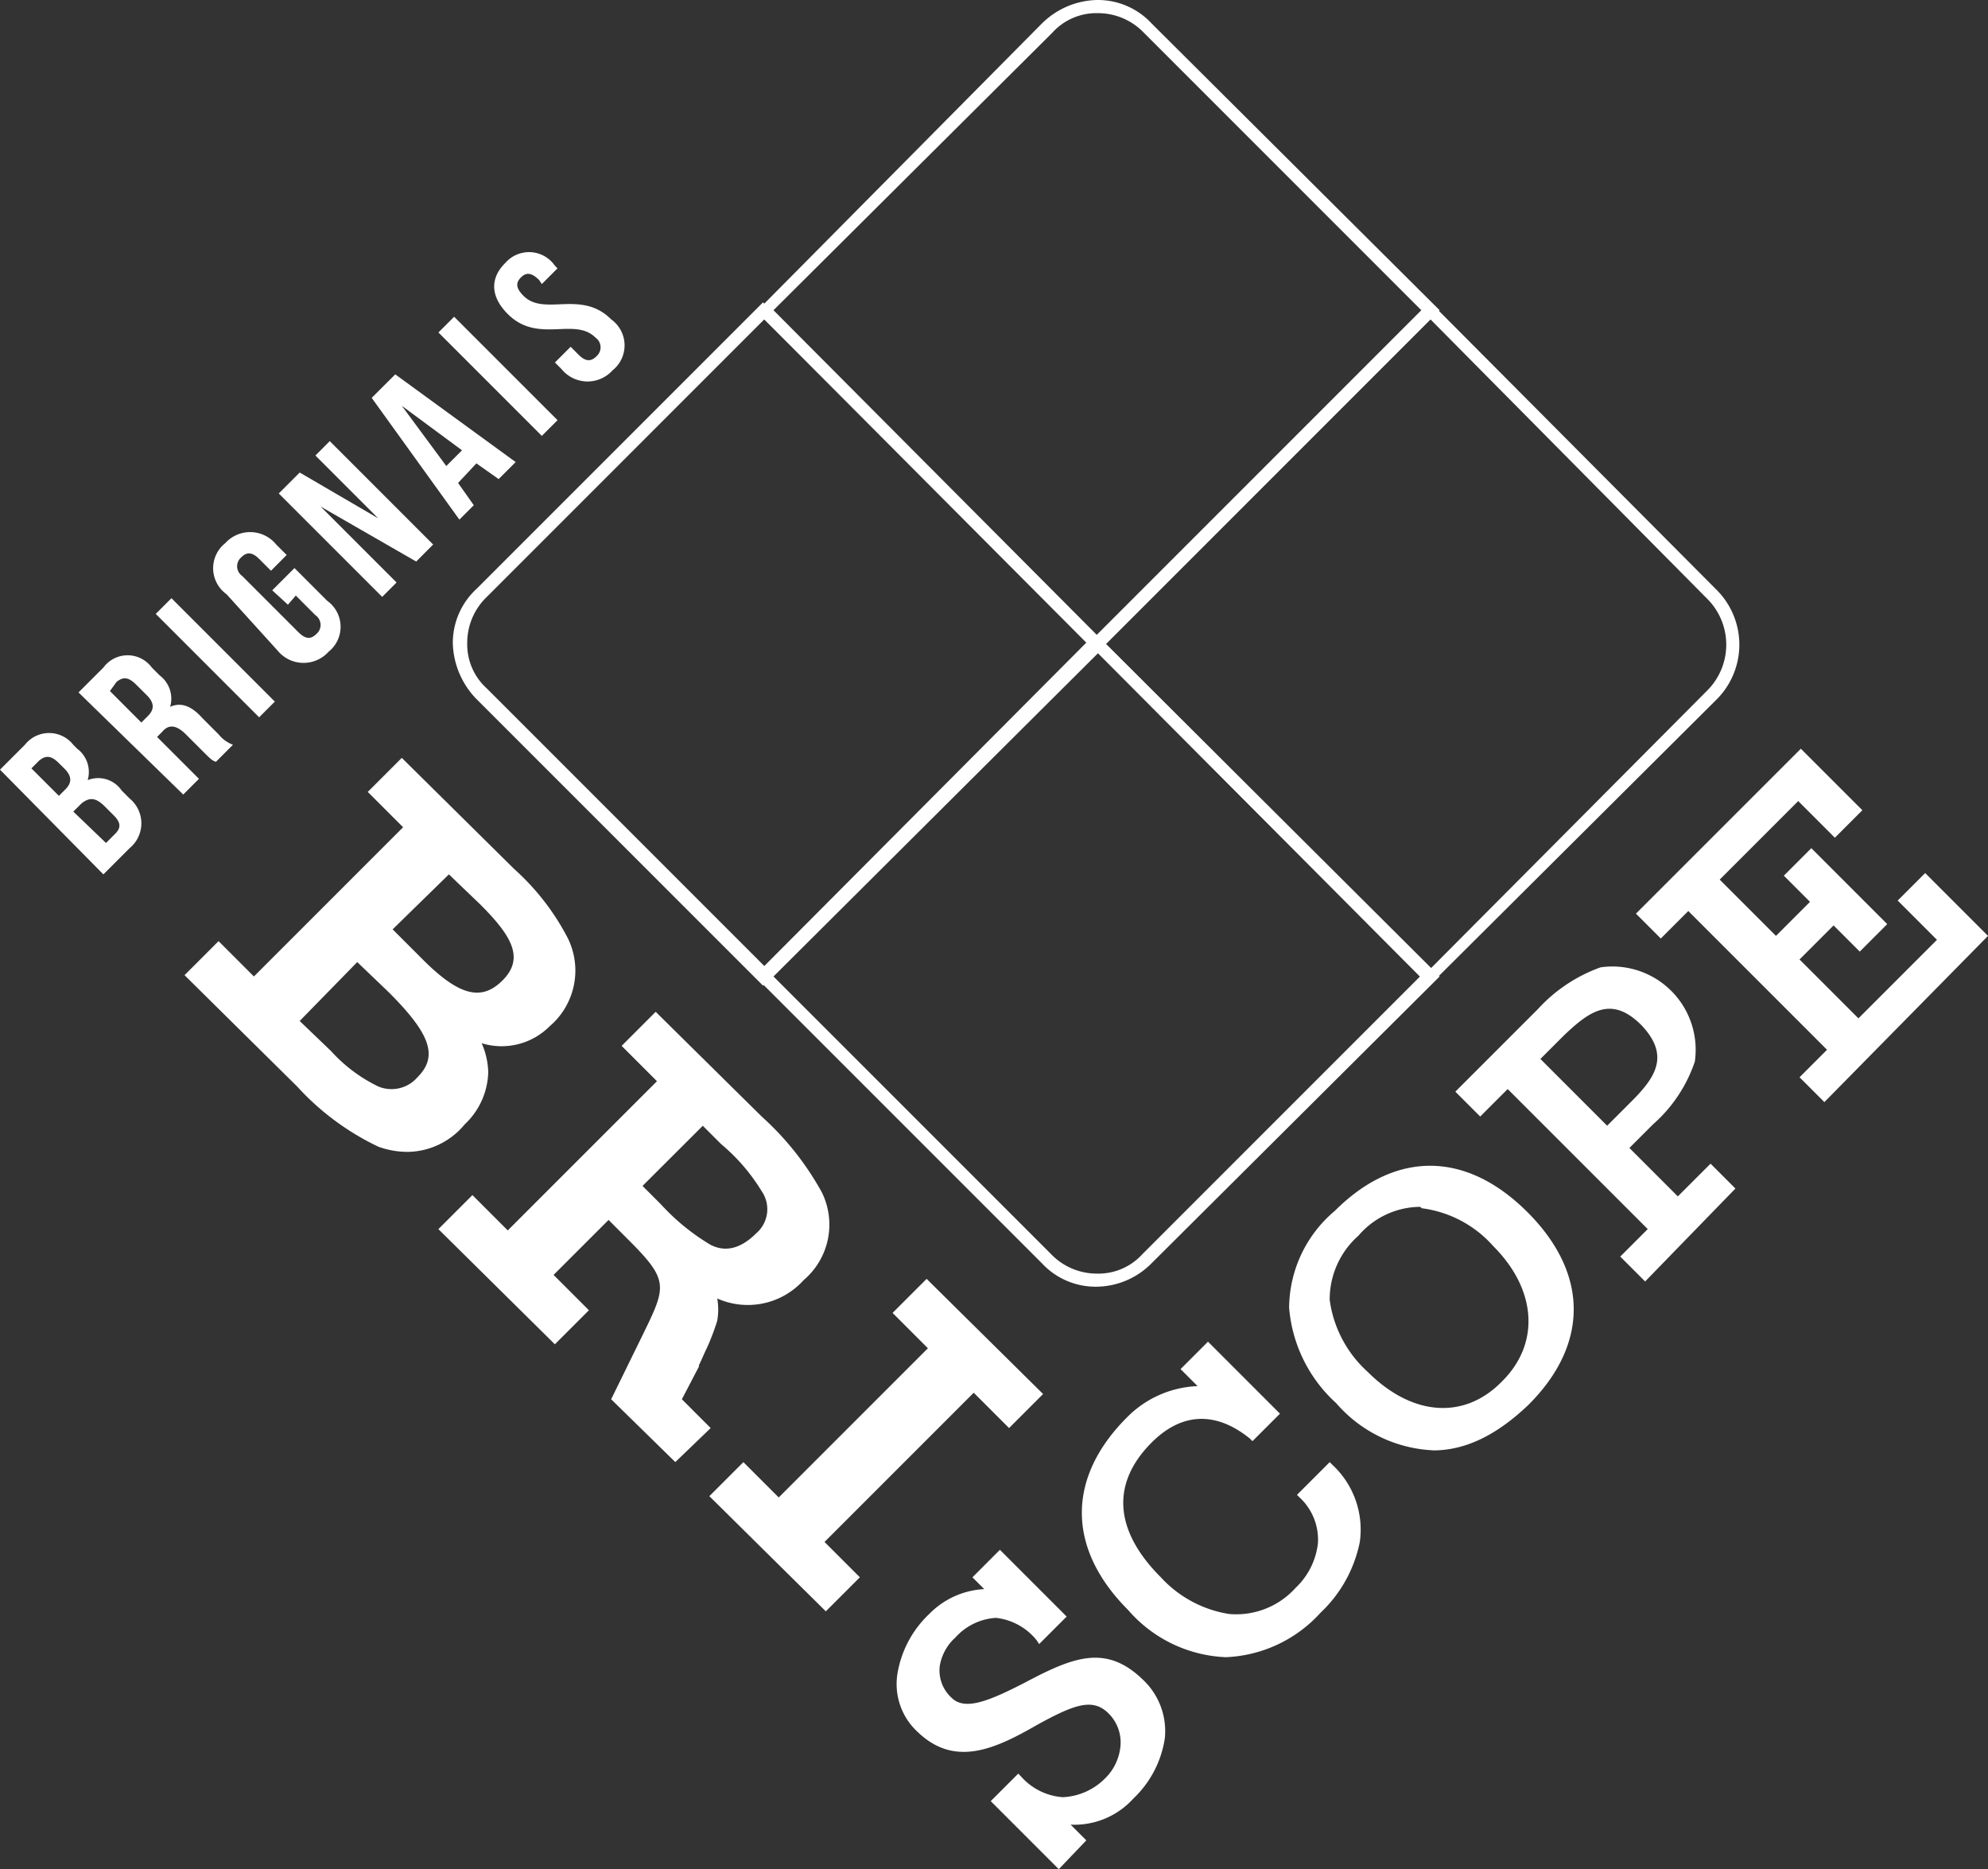 <svg xmlns="http://www.w3.org/2000/svg" width="120.854" height="113.614" viewBox="0 0 120.854 113.614">
  <rect x="0" y="0" width="120.854" height="113.614" fill="#333333" stroke="none"/>
  <g id="logo-briscope" transform="translate(0 -4.6)">
    <path id="Tracé_86" data-name="Tracé 86" d="M16.493,74.739l2.148,2.148,9.866-9.945-2.148-2.148L27.553,63.6l6.365,6.365c2.307,2.307,5.41,5.49,2.228,8.752-1.353,1.353-3.5,1.432-5.49-.08,1.989,1.989,2.228,4.217.4,6.047-3.023,3.023-6.285.716-9.388-2.387L15.3,75.932l1.193-1.193Zm4.058,3.978,2.307,2.307c1.989,1.989,4.137,3.58,6.126,1.591,1.83-1.909.318-3.9-1.75-6.047l-2.307-2.307Zm5.569-5.569,2.228,2.228c1.83,1.83,3.739,3.182,5.728,1.273,2.069-2.069.08-4.058-1.353-5.49l-2.307-2.307-4.3,4.3Z" transform="translate(-3.127 -12.059)" fill="#fff"/>
    <path id="Tracé_87" data-name="Tracé 87" d="M27.705,86.448a5.221,5.221,0,0,1-1.83-.318,15.956,15.956,0,0,1-4.933-3.66L14.1,75.707l2.069-2.069,2.148,2.148,9.07-9.07-2.148-2.148L27.307,62.5l6.842,6.763a14.7,14.7,0,0,1,3.262,4.217A4.45,4.45,0,0,1,36.3,78.81a4.127,4.127,0,0,1-4.137,1.034,4.656,4.656,0,0,1,.4,1.75,4.5,4.5,0,0,1-1.432,3.182A4.566,4.566,0,0,1,27.705,86.448ZM15.85,75.707l5.967,5.888a13.169,13.169,0,0,0,4.535,3.342,3.473,3.473,0,0,0,3.978-.955,3.333,3.333,0,0,0,1.114-2.307,4.126,4.126,0,0,0-1.432-2.864l-.4-.4.8-.8a8.586,8.586,0,0,1-2.546-1.989l-2.705-2.705,5.172-5.172,2.705,2.705c1.273,1.273,3.9,3.819,1.353,6.365a3.361,3.361,0,0,1-3.739.875l.239.159c1.671,1.273,3.5,1.273,4.694.159a3.353,3.353,0,0,0,.875-4.058,14.581,14.581,0,0,0-3.023-3.819L27.466,64.25l-.318.318L29.3,66.717,18.4,77.458l-2.148-2.148-.4.4Zm10.9-2.785,1.83,1.83c2.228,2.228,3.58,2.546,4.853,1.273,1.353-1.353.557-2.705-1.353-4.615l-1.909-1.83L26.75,72.923Zm0,10.98a3.6,3.6,0,0,1-1.273-.239,10.8,10.8,0,0,1-3.262-2.387L19.51,78.571l5.251-5.251,2.705,2.705c1.432,1.353,4.3,4.3,1.75,6.842A3.569,3.569,0,0,1,26.75,83.9ZM21.1,78.492l1.909,1.83a9.345,9.345,0,0,0,2.864,2.148,2.085,2.085,0,0,0,2.387-.557c1.273-1.273.8-2.626-1.75-5.172L24.6,74.912Z" transform="translate(-2.882 -11.834)" fill="#fff"/>
    <path id="Tracé_88" data-name="Tracé 88" d="M35.873,94.039l2.148,2.148,9.866-9.945-2.148-2.148L46.932,82.9,52.9,88.867c2.864,2.864,5.728,5.967,2.546,9.15-1.75,1.75-4.058,1.83-6.285-.08a2.964,2.964,0,0,1,.8,2.785,23.485,23.485,0,0,1-1.114,2.626l-1.193,2.387,1.671,1.591-1.193,1.193-3.182-3.1,1.75-3.66c1.432-2.944,1.671-3.66-1.034-6.285L43.988,93.8l-4.137,4.137L42,100.085l-1.193,1.193L34.6,95.073Zm9.388-1.353,1.591,1.591c2.148,2.148,4.217,4.217,6.6,1.75,2.069-2.148-.239-4.455-2.069-6.285L49.8,88.151l-4.535,4.535Z" transform="translate(-7.072 -16.003)" fill="#fff"/>
    <path id="Tracé_89" data-name="Tracé 89" d="M47.9,109.269,44,105.45l1.989-4.058c1.353-2.785,1.512-3.182-.875-5.569L43.843,94.55,40.5,97.892l2.148,2.148-2.069,2.069-7.081-7,2.069-2.069,2.148,2.148,9.07-9.07-2.148-2.148L46.707,81.9l6.445,6.365a17.617,17.617,0,0,1,3.66,4.615A4.428,4.428,0,0,1,55.7,98.21a4.568,4.568,0,0,1-5.251,1.114,3.862,3.862,0,0,1,0,1.353,14.345,14.345,0,0,1-.636,1.671c-.159.318-.318.716-.477,1.034v.08L48.3,105.45l1.75,1.75L47.9,109.269Zm-2.387-4.058L47.9,107.6l.318-.318-1.512-1.512,1.353-2.785c.159-.4.318-.716.477-1.114a8.613,8.613,0,0,0,.557-1.432,2.187,2.187,0,0,0-.716-2.228l-.318-.4.8-.8.4.4c1.909,1.671,3.9,1.671,5.49.08a3.353,3.353,0,0,0,.875-4.058,17.988,17.988,0,0,0-3.421-4.3l-5.569-5.569-.318.318,2.148,2.148L37.717,96.858l-2.069-2.148-.318.318,5.331,5.331.318-.318-2.148-2.148,5.012-5.012,2.069,2.069c2.944,2.944,2.626,3.9,1.114,7l-1.512,3.262ZM51,97.494a3.121,3.121,0,0,1-1.432-.318,13.1,13.1,0,0,1-3.421-2.705l-1.989-1.989,5.41-5.41,1.989,1.989a13.971,13.971,0,0,1,2.626,3.182,3.142,3.142,0,0,1-.557,3.978A3.752,3.752,0,0,1,51,97.494Zm-5.092-5.012L47.025,93.6a13.3,13.3,0,0,0,3.023,2.466c.636.318,1.591.477,2.785-.716a1.926,1.926,0,0,0,.318-2.546,11.562,11.562,0,0,0-2.466-2.864l-1.114-1.114Z" transform="translate(-6.847 -15.799)" fill="#fff"/>
    <path id="Tracé_90" data-name="Tracé 90" d="M56.493,114.539l2.148,2.148,9.866-9.945-2.148-2.148,1.193-1.193,6.206,6.206L72.565,110.8l-2.148-2.148L60.551,118.6l2.148,2.148-1.193,1.193L55.3,115.732l1.193-1.193Z" transform="translate(-11.302 -20.193)" fill="#fff"/>
    <path id="Tracé_91" data-name="Tracé 91" d="M61.281,122.509l-7.081-7,2.069-2.069,2.148,2.148,9.07-9.07-2.148-2.148,2.069-2.069,7.081,7L72.42,111.37l-2.148-2.148-9.07,9.07,2.148,2.148Zm-5.41-7,5.331,5.331.318-.318-2.148-2.148,10.741-10.82L72.26,109.7l.318-.318-5.331-5.331-.318.318,2.148,2.148-10.741,10.82-2.148-2.148-.318.318Z" transform="translate(-11.078 -19.968)" fill="#fff"/>
    <path id="Tracé_92" data-name="Tracé 92" d="M4.455,61.316l.239.239a1.768,1.768,0,0,1,.636,1.909A1.725,1.725,0,0,1,7.4,64.1l.477.477a1.953,1.953,0,0,1,0,3.023L6.285,69.193,0,62.828l1.512-1.512a1.871,1.871,0,0,1,2.944,0ZM1.909,62.748,3.58,64.419l.4-.4c.4-.4.4-.8-.08-1.273L3.58,62.43c-.477-.477-.8-.477-1.193-.159l-.477.477Zm2.546,2.626,1.989,1.909L7,66.726c.318-.318.4-.636-.08-1.114l-.557-.557C5.808,64.5,5.41,64.5,4.933,64.9l-.477.477Z" transform="translate(0 -11.445)" fill="#fff"/>
    <path id="Tracé_93" data-name="Tracé 93" d="M14.354,61.137c-.239-.08-.318-.159-.875-.716l-.955-.955c-.557-.557-1.034-.636-1.432-.159l-.318.318,2.546,2.546-.955.955L6,56.92l1.512-1.512a1.825,1.825,0,0,1,2.944,0l.477.477a1.768,1.768,0,0,1,.636,1.909c.716-.318,1.353,0,1.989.716l.955.955a2.04,2.04,0,0,0,.875.636l-1.034,1.034Zm-6.444-4.3L9.819,58.75l.4-.4c.4-.4.4-.8-.08-1.273L9.5,56.443c-.477-.477-.8-.477-1.193-.159l-.4.557Z" transform="translate(-1.226 -10.232)" fill="#fff"/>
    <path id="Tracé_94" data-name="Tracé 94" d="M11.9,51.255l.955-.955,6.285,6.285-.955.955Z" transform="translate(-2.432 -9.34)" fill="#fff"/>
    <path id="Tracé_95" data-name="Tracé 95" d="M19.875,48.79l1.353-1.353,1.989,1.989a1.941,1.941,0,0,1,.08,3.1,2.041,2.041,0,0,1-3.1-.08l-3.1-3.421a1.941,1.941,0,0,1-.08-3.1,2.041,2.041,0,0,1,3.1.08l.636.636L19.8,47.6l-.716-.716c-.477-.477-.8-.4-1.114-.08a.717.717,0,0,0,.08,1.114l3.421,3.421c.477.477.8.4,1.114.08A.717.717,0,0,0,22.5,50.3l-1.193-1.193-.477.557-.955-.875Z" transform="translate(-3.326 -8.308)" fill="#fff"/>
    <path id="Tracé_96" data-name="Tracé 96" d="M23.846,42.278l4.615,4.615-.875.875L21.3,41.482l1.273-1.273,4.774,2.785-3.819-3.819L24.4,38.3l6.285,6.285L29.654,45.62Z" transform="translate(-4.353 -6.888)" fill="#fff"/>
    <path id="Tracé_97" data-name="Tracé 97" d="M37.152,38.531l-1.034,1.034-1.353-.955L33.651,39.8l.955,1.353-.875.875-5.331-7.4L29.832,33.2Zm-4.217.239.955-.955-3.66-2.705,2.705,3.66Z" transform="translate(-5.804 -5.845)" fill="#fff"/>
    <path id="Tracé_98" data-name="Tracé 98" d="M33.5,29.755l.955-.955,6.285,6.285-.955.955L33.5,29.755Z" transform="translate(-6.847 -4.946)" fill="#fff"/>
    <path id="Tracé_99" data-name="Tracé 99" d="M38.428,24.528a1.91,1.91,0,0,1,3.023.159l.159.159-.955.955-.159-.239c-.477-.477-.8-.477-1.114-.159s-.318.636.159,1.114c1.273,1.273,3.5-.4,5.331,1.432a1.941,1.941,0,0,1,.08,3.1,2.041,2.041,0,0,1-3.1-.08l-.4-.4.955-.955.477.477c.477.477.8.4,1.114.08a.717.717,0,0,0-.08-1.114c-1.273-1.273-3.5.4-5.331-1.432-1.034-1.034-1.114-2.148-.159-3.1Z" transform="translate(-7.717 -3.936)" fill="#fff"/>
    <path id="Tracé_100" data-name="Tracé 100" d="M78.5,142.1l-3.739-3.739,1.353-1.353c1.75,1.75,3.819,1.83,5.49.159a3.039,3.039,0,0,0,.239-4.376c-1.114-1.114-2.546-.557-4.694.636-2.785,1.591-4.933,2.387-6.842.4-1.989-1.989-1.193-4.774.716-6.683a4.355,4.355,0,0,1,3.819-1.353l.08-.08-1.034-1.034,1.273-1.273,3.66,3.66-1.273,1.273c-1.671-1.83-3.58-1.909-5.331-.159a2.742,2.742,0,0,0-.239,4.058c.955.955,2.466.318,4.853-.955,2.785-1.432,4.694-2.228,6.683-.159,1.989,1.989,1.512,4.774-.557,6.842a4.485,4.485,0,0,1-4.3,1.432l-.08.08,1.273,1.273L78.5,142.1Z" transform="translate(-14.132 -24.281)" fill="#fff"/>
    <path id="Tracé_101" data-name="Tracé 101" d="M78.369,142.413l-4.137-4.137,1.671-1.671.159.159a3.736,3.736,0,0,0,2.546,1.273,3.859,3.859,0,0,0,2.546-1.114,3.141,3.141,0,0,0,.955-1.909,2.478,2.478,0,0,0-.716-2.069c-.955-.955-2.069-.557-4.376.716-2.626,1.512-5.012,2.546-7.24.4a3.954,3.954,0,0,1-1.193-3.66,6.418,6.418,0,0,1,1.909-3.5,5.036,5.036,0,0,1,3.342-1.512l-.716-.716L74.789,123l4.058,4.058-1.671,1.671-.159-.239a3.7,3.7,0,0,0-2.466-1.353,3.6,3.6,0,0,0-2.466,1.193,2.974,2.974,0,0,0-.955,1.75,2.247,2.247,0,0,0,.716,1.909c.8.8,2.228.239,4.535-.955,2.864-1.512,4.853-2.307,7.081-.159a4.286,4.286,0,0,1,1.353,3.58,6.329,6.329,0,0,1-1.909,3.66,4.831,4.831,0,0,1-3.819,1.591l.955.955-1.671,1.75Zm-3.342-4.137,3.342,3.342.875-.875-1.273-1.273.4-.4h.159a4.022,4.022,0,0,0,4.058-1.353,5.774,5.774,0,0,0,1.75-3.262,3.854,3.854,0,0,0-1.193-3.182c-1.83-1.83-3.421-1.353-6.365.239-2.228,1.193-4.058,1.989-5.172.875A2.834,2.834,0,0,1,70.731,130a3.571,3.571,0,0,1,1.114-2.069,3.61,3.61,0,0,1,5.569-.08l.875-.875-3.262-3.262-.875.875,1.034,1.034-.4.4-.159-.08a3.914,3.914,0,0,0-3.5,1.273,5.814,5.814,0,0,0-1.75,3.182,3.727,3.727,0,0,0,1.034,3.182c1.75,1.75,3.58,1.193,6.524-.477,2.228-1.193,3.739-1.909,5.092-.637a3.31,3.31,0,0,1-.239,4.774,3.816,3.816,0,0,1-2.944,1.273,4.256,4.256,0,0,1-2.785-1.273Z" transform="translate(-14.003 -24.199)" fill="#fff"/>
    <path id="Tracé_102" data-name="Tracé 102" d="M94.364,111.6l-1.273,1.273c-2.228-1.83-4.455-1.671-6.365.318-2.546,2.546-2.546,5.49.557,8.593,2.626,2.626,5.967,3.262,8.593.557,1.671-1.671,2.069-4.137.239-5.888l1.591-1.591c2.785,2.785,1.671,6.126-.716,8.593-3.66,3.66-7.717,3.421-11.3-.08-3.58-3.58-3.739-7.638-.08-11.3,1.034-1.034,3.1-2.228,4.853-1.75l-1.353-1.353,1.273-1.273,3.978,3.9Z" transform="translate(-16.951 -21.072)" fill="#fff"/>
    <path id="Tracé_103" data-name="Tracé 103" d="M91.365,126.274a8.286,8.286,0,0,1-5.888-2.864c-3.739-3.739-3.739-8.036-.08-11.7a6.37,6.37,0,0,1,4.3-1.909l-1.034-1.034L90.33,107.1l4.376,4.376-1.671,1.671-.159-.159c-2.069-1.671-4.137-1.591-5.967.239-2.466,2.466-2.307,5.331.557,8.195a7.141,7.141,0,0,0,4.137,2.228,4.857,4.857,0,0,0,4.058-1.591,4.41,4.41,0,0,0,1.353-2.705,3.494,3.494,0,0,0-1.114-2.785l-.159-.159,1.989-1.989.159.159a5.373,5.373,0,0,1,1.671,4.694,8.1,8.1,0,0,1-2.387,4.3,8.212,8.212,0,0,1-5.808,2.705Zm-1.75-15.912a6.126,6.126,0,0,0-3.819,1.75c-3.5,3.5-3.421,7.32.08,10.9,3.58,3.58,7.4,3.58,10.9.08A7.006,7.006,0,0,0,99,119.114a4.585,4.585,0,0,0-1.353-3.978l-1.193,1.193a3.929,3.929,0,0,1,1.034,3.023,4.994,4.994,0,0,1-1.512,3.1,5.445,5.445,0,0,1-4.535,1.75,7.306,7.306,0,0,1-4.455-2.387c-3.1-3.1-3.342-6.285-.557-8.99a4.577,4.577,0,0,1,6.524-.477l.875-.875-3.58-3.58-.875.875,1.512,1.432-.318.318-.159-.08c-.318,0-.557-.08-.8-.08Z" transform="translate(-16.895 -20.949)" fill="#fff"/>
    <path id="Tracé_104" data-name="Tracé 104" d="M112.89,108.1c-3.66,3.66-7.717,3.421-11.3-.08-3.58-3.58-3.739-7.638-.08-11.3s7.717-3.421,11.3.08S116.55,104.358,112.89,108.1ZM102.626,97.754c-2.546,2.546-2.546,5.49.557,8.593,2.626,2.626,6.126,3.1,8.593.557,2.546-2.546,2.069-5.967-.557-8.593C108.116,95.288,105.093,95.208,102.626,97.754Z" transform="translate(-20.2 -18.287)" fill="#fff"/>
    <path id="Tracé_105" data-name="Tracé 105" d="M107.251,110.957a8.286,8.286,0,0,1-5.888-2.864,8.788,8.788,0,0,1-2.864-5.808,7.761,7.761,0,0,1,2.785-5.888c3.66-3.66,7.956-3.66,11.7.08s3.739,8.036.08,11.7c-1.909,1.83-3.819,2.785-5.808,2.785Zm-.239-16.708a9.162,9.162,0,0,0-8.036,8.115,7.862,7.862,0,0,0,2.705,5.41c3.58,3.58,7.4,3.58,10.9.08s3.421-7.32-.08-10.9a7.57,7.57,0,0,0-5.49-2.705Zm.875,14.56a7.441,7.441,0,0,1-5.012-2.307,7.367,7.367,0,0,1-2.466-4.694,6.549,6.549,0,0,1,6.206-6.206,7.569,7.569,0,0,1,4.694,2.466c2.864,2.864,3.1,6.524.557,8.99a5.26,5.26,0,0,1-3.978,1.75Zm-1.512-12.65a4.984,4.984,0,0,0-3.66,1.75,5.174,5.174,0,0,0-1.75,3.9,7.179,7.179,0,0,0,2.307,4.376c2.705,2.705,5.888,2.944,8.195.557,2.307-2.307,2.069-5.569-.557-8.195a6.984,6.984,0,0,0-4.376-2.307c0-.08-.08-.08-.159-.08Z" transform="translate(-20.131 -18.203)" fill="#fff"/>
    <path id="Tracé_106" data-name="Tracé 106" d="M121.725,96.223l1.671-1.671-8.911-8.911-1.671,1.671L111.7,86.2l4.774-4.774c2.307-2.307,4.933-3.978,7.717-1.114,2.785,2.785,1.193,5.41-1.114,7.717L121.407,89.7l3.342,3.342,1.989-1.989,1.114,1.114-5.172,5.172Zm-1.193-7.638,1.671-1.671c1.432-1.432,2.705-3.023.636-5.092s-3.66-.8-5.092.636l-1.671,1.671Z" transform="translate(-22.83 -15.164)" fill="#fff"/>
    <path id="Tracé_107" data-name="Tracé 107" d="M122.736,97.56l-1.512-1.512,1.671-1.671-8.513-8.513-1.671,1.671L111.2,86.024l5.012-5.012a9.483,9.483,0,0,1,3.819-2.546,5.063,5.063,0,0,1,5.728,5.728,8.837,8.837,0,0,1-2.546,3.819l-1.432,1.432,2.944,2.944,1.989-1.989,1.512,1.512-5.49,5.649Zm-.716-1.432.716.716,4.774-4.774-.716-.716-1.989,1.989L121.066,89.6l1.83-1.83a7.767,7.767,0,0,0,2.387-3.58,3.957,3.957,0,0,0-1.273-3.819A3.743,3.743,0,0,0,120.19,79.1a9,9,0,0,0-3.58,2.466L112,86.183l.716.716,1.671-1.671,9.388,9.229-1.75,1.671Zm-1.591-7.24-4.853-4.853,1.83-1.83c1.114-1.114,3.023-3.023,5.49-.636,2.228,2.228.875,3.978-.636,5.49Zm-4.058-4.853,4.058,4.058,1.432-1.432c1.432-1.432,2.466-2.785.636-4.694-1.83-1.83-3.182-.8-4.694.636Z" transform="translate(-22.727 -15.069)" fill="#fff"/>
    <path id="Tracé_108" data-name="Tracé 108" d="M135.525,81.952l1.671-1.671-8.911-8.911-1.671,1.671L125.5,71.927l9.627-9.627,3.342,3.342L137.2,66.915l-2.228-2.228L129.8,69.858l3.819,3.819,2.466-2.466L134.49,69.62l1.273-1.273,4.217,4.217-1.273,1.273-1.591-1.591-2.466,2.466,3.978,3.978,5.172-5.172-2.387-2.387,1.273-1.273,3.421,3.421-9.627,9.627-.955-.955Z" transform="translate(-25.65 -11.793)" fill="#fff"/>
    <path id="Tracé_109" data-name="Tracé 109" d="M136.457,83.282l-1.512-1.512,1.671-1.671-8.434-8.434-1.671,1.671L125,71.825,135.025,61.8l3.739,3.739-1.671,1.671-2.228-2.228-4.774,4.774,3.421,3.421,2.069-2.069-1.591-1.591,1.671-1.671,4.615,4.615-1.671,1.671-1.591-1.591-2.069,2.069,3.58,3.58,4.774-4.774-2.387-2.387,1.671-1.671,3.819,3.819-9.945,10.1Zm-.716-1.432.716.716,9.229-9.309-3.023-3.023-.875.875,2.387,2.387-5.569,5.569-4.376-4.376,2.864-2.864,1.591,1.591.875-.875-3.9-3.9-.875.875,1.591,1.591-2.864,2.864L129.3,69.756l5.569-5.569,2.228,2.228.875-.875L135.025,62.6,125.8,71.9l.716.716,1.671-1.671,9.309,9.309-1.75,1.591Z" transform="translate(-25.548 -11.691)" fill="#fff"/>
    <path id="Tracé_110" data-name="Tracé 110" d="M78.486,44.3,57.8,23.536l17.344-17.5A4.912,4.912,0,0,1,78.486,4.6a4.454,4.454,0,0,1,3.342,1.432l17.5,17.424ZM58.834,23.456,78.486,43.187,98.217,23.456,81.35,6.589A3.86,3.86,0,0,0,78.566,5.4a3.611,3.611,0,0,0-2.785,1.193L58.834,23.456Z" transform="translate(-11.813)" fill="#fff"/>
    <path id="Tracé_111" data-name="Tracé 111" d="M78.466,92.722a4.454,4.454,0,0,1-3.342-1.432L57.7,73.866,78.466,53.1,99.311,73.866,81.807,91.29A4.764,4.764,0,0,1,78.466,92.722ZM58.814,73.866,75.681,90.733a3.86,3.86,0,0,0,2.785,1.193,3.611,3.611,0,0,0,2.785-1.193L98.117,73.866,78.545,54.214Z" transform="translate(-11.793 -9.913)" fill="#fff"/>
    <path id="Tracé_112" data-name="Tracé 112" d="M53.456,69.231,36.032,51.807A5.069,5.069,0,0,1,34.6,48.466a4.454,4.454,0,0,1,1.432-3.342L53.456,27.7,74.222,48.466Zm.08-40.5L36.669,45.6a3.86,3.86,0,0,0-1.193,2.785,3.611,3.611,0,0,0,1.193,2.785L53.536,68.038,73.187,48.306Z" transform="translate(-7.072 -4.721)" fill="#fff"/>
    <path id="Tracé_113" data-name="Tracé 113" d="M103.886,69.231,83.2,48.466,103.966,27.7,121.31,45.124a4.708,4.708,0,0,1,0,6.763L103.886,69.231ZM84.234,48.466,103.966,68.2,120.753,51.33a3.939,3.939,0,0,0,0-5.649L103.966,28.734,84.234,48.466Z" transform="translate(-17.005 -4.721)" fill="#fff"/>
  </g>
</svg>
